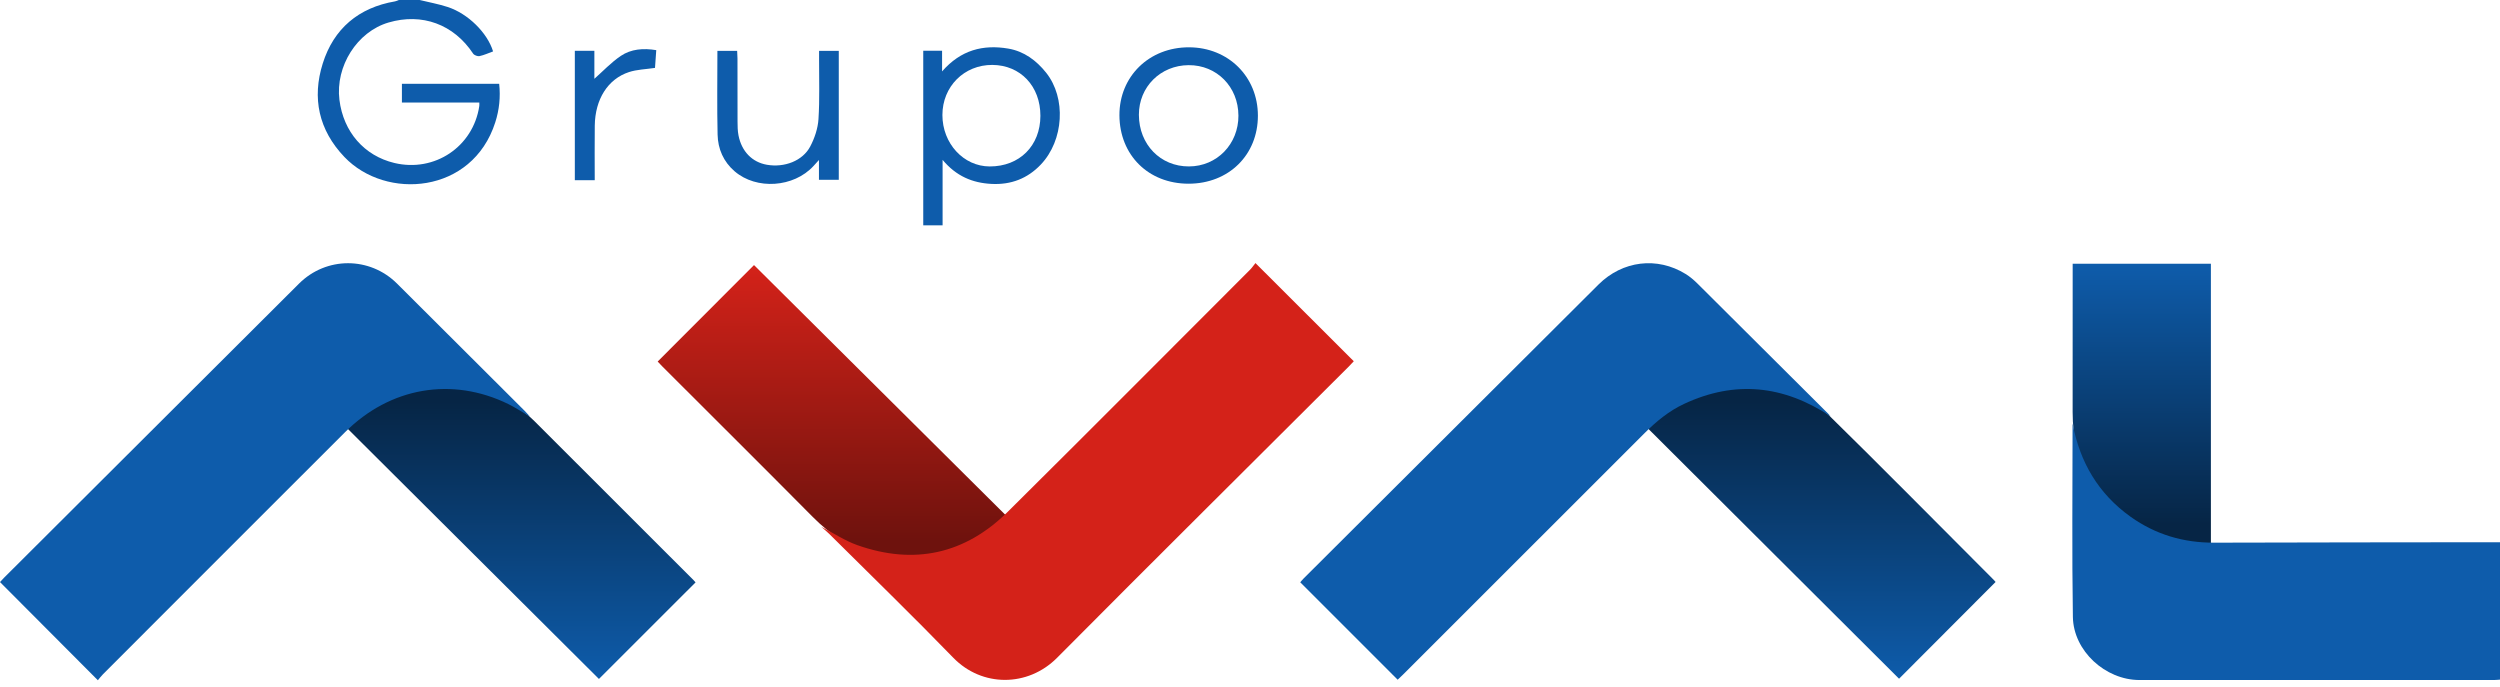 <svg width="131" height="36" viewBox="0 0 131 36" fill="none" xmlns="http://www.w3.org/2000/svg">
<path d="M115.851 29.006C114.369 28.995 113.031 28.605 111.846 27.791C109.681 26.305 108.608 24.223 108.606 21.597C108.604 19.646 108.608 16.184 108.608 14.234C108.608 14.104 108.608 13.973 108.608 13.819H115.851L115.851 29.006Z" fill="url(#paint0_linear_361_6857)"/>
<path d="M85.846 21.946C88.468 19.234 93.145 19.132 95.848 21.774C98.345 24.215 102.007 27.921 104.477 30.391C104.518 30.432 104.555 30.48 104.569 30.495C102.867 32.2 101.175 33.896 99.51 35.565C95.383 31.453 90.016 26.101 85.847 21.946L85.846 21.946Z" fill="url(#paint1_linear_361_6857)"/>
<path d="M34.462 18.945C36.178 17.227 37.864 15.539 39.51 13.89C43.663 18.015 48.809 23.134 52.992 27.288C51.9 28.353 50.608 29.024 49.105 29.262C46.562 29.663 44.402 28.917 42.591 27.09C40.296 24.773 37.002 21.497 34.696 19.191C34.612 19.106 34.531 19.018 34.461 18.944L34.462 18.945Z" fill="url(#paint2_linear_361_6857)"/>
<path d="M36.447 30.517C34.733 32.23 33.045 33.918 31.384 35.577C27.241 31.453 22.153 26.383 17.98 22.229C18.602 21.556 19.366 21.05 20.226 20.71C22.695 19.733 25.047 19.985 27.259 21.455C27.53 21.635 27.785 21.85 28.016 22.079C30.482 24.536 33.874 27.931 36.336 30.393C36.378 30.435 36.416 30.481 36.447 30.516L36.447 30.517Z" fill="url(#paint3_linear_361_6857)"/>
<path d="M95.921 21.814C93.467 20.191 90.924 19.914 88.25 21.162C87.461 21.53 86.797 22.075 86.184 22.688C81.958 26.917 77.728 31.142 73.5 35.367C73.408 35.459 73.311 35.547 73.237 35.617C71.532 33.913 69.845 32.225 68.133 30.513C68.164 30.476 68.228 30.394 68.302 30.32C73.454 25.183 78.606 20.046 83.76 14.911C85.022 13.655 86.838 13.436 88.327 14.357C88.552 14.496 88.759 14.672 88.947 14.858C91.236 17.131 93.519 19.409 95.804 21.685C95.845 21.726 95.882 21.771 95.921 21.813V21.814Z" fill="#0E5CAB"/>
<path d="M65.786 13.785C67.537 15.534 69.226 17.22 70.938 18.929C70.862 19.009 70.776 19.107 70.685 19.198C65.585 24.285 60.47 29.356 55.393 34.466C53.853 36.016 51.451 36.011 49.951 34.464C47.824 32.271 45.63 30.143 43.463 27.988C43.334 27.859 43.193 27.745 43.033 27.604C43.689 27.942 44.279 28.337 44.926 28.566C47.91 29.618 50.572 29.036 52.817 26.808C57.061 22.598 61.278 18.36 65.504 14.132C65.606 14.03 65.688 13.906 65.785 13.786L65.786 13.785Z" fill="#D42219"/>
<path d="M27.78 21.837C27.339 21.579 27 21.351 26.636 21.173C23.69 19.731 20.444 20.287 18.076 22.651C13.844 26.874 9.621 31.104 5.395 35.332C5.293 35.434 5.207 35.552 5.128 35.646C3.396 33.908 1.707 32.212 0 30.5C0.052 30.444 0.13 30.355 0.214 30.271C5.365 25.133 10.516 19.995 15.67 14.86C17.098 13.438 19.373 13.436 20.804 14.859C23.04 17.082 25.27 19.31 27.501 21.537C27.573 21.609 27.641 21.687 27.78 21.838V21.837Z" fill="#0E5CAB"/>
<path d="M108.603 22.186C108.982 24.212 109.952 25.873 111.647 27.081C112.951 28.01 114.412 28.442 116.017 28.436C120.835 28.42 125.654 28.42 130.472 28.413C130.641 28.413 130.808 28.413 131 28.413V35.612C130.886 35.62 130.781 35.633 130.676 35.633C124.485 35.633 118.295 35.636 112.105 35.633C110.323 35.631 108.648 34.112 108.619 32.328C108.565 28.949 108.603 25.567 108.603 22.186H108.603Z" fill="#0E5CAB"/>
<path d="M21.99 0C22.482 0.121 22.984 0.211 23.464 0.368C24.531 0.719 25.541 1.722 25.837 2.694C25.602 2.779 25.37 2.888 25.126 2.94C25.026 2.961 24.848 2.893 24.792 2.81C23.78 1.278 22.118 0.662 20.358 1.18C18.713 1.664 17.569 3.466 17.786 5.232C17.993 6.91 19.085 8.163 20.669 8.541C22.775 9.043 24.796 7.687 25.115 5.556C25.122 5.508 25.116 5.459 25.116 5.371H21.06V4.391H26.157C26.232 5.077 26.163 5.755 25.951 6.413C24.749 10.168 20.224 10.504 18.049 8.228C16.698 6.814 16.342 5.137 16.913 3.323C17.487 1.502 18.786 0.401 20.699 0.072C20.767 0.06 20.831 0.026 20.898 0.001C21.262 0.001 21.626 0.001 21.99 0.001V0Z" fill="#0E5CAB"/>
<path d="M49.392 8.38V11.806H48.378V2.657H49.365V3.742C50.346 2.616 51.518 2.322 52.837 2.547C53.663 2.689 54.303 3.167 54.817 3.809C55.876 5.135 55.748 7.351 54.538 8.623C53.839 9.359 52.976 9.688 51.956 9.637C50.956 9.587 50.105 9.231 49.393 8.378L49.392 8.38ZM54.517 6.07C54.519 4.519 53.474 3.412 52.001 3.402C50.521 3.393 49.382 4.535 49.382 6.028C49.382 7.516 50.489 8.72 51.862 8.722C53.426 8.725 54.515 7.636 54.517 6.07Z" fill="#0E5CAB"/>
<path d="M62.28 9.626C60.178 9.626 58.668 8.131 58.658 6.043C58.65 4.002 60.219 2.471 62.31 2.479C64.367 2.487 65.91 4.019 65.914 6.056C65.917 8.12 64.385 9.626 62.28 9.626ZM64.893 6.054C64.888 4.55 63.759 3.406 62.286 3.414C60.811 3.421 59.673 4.556 59.678 6.018C59.683 7.571 60.806 8.728 62.304 8.721C63.769 8.716 64.899 7.552 64.894 6.054H64.893Z" fill="#0E5CAB"/>
<path d="M42.913 9.421V8.384C42.778 8.534 42.701 8.618 42.625 8.701C41.588 9.828 39.64 9.961 38.495 8.977C37.908 8.472 37.619 7.803 37.602 7.054C37.568 5.602 37.592 4.148 37.592 2.666H38.627C38.633 2.804 38.643 2.933 38.644 3.063C38.645 4.166 38.642 5.268 38.647 6.371C38.648 6.612 38.651 6.858 38.697 7.093C38.861 7.938 39.414 8.5 40.188 8.634C41.099 8.792 42.054 8.434 42.454 7.679C42.685 7.243 42.856 6.731 42.888 6.244C42.956 5.194 42.916 4.137 42.92 3.084C42.92 2.953 42.92 2.823 42.92 2.665H43.952V9.422H42.913V9.421Z" fill="#0E5CAB"/>
<path d="M31.164 9.442H30.121V2.663H31.145V4.129C31.599 3.728 32.026 3.269 32.532 2.928C33.066 2.569 33.705 2.514 34.388 2.628C34.364 2.965 34.342 3.285 34.322 3.558C33.833 3.632 33.374 3.64 32.958 3.777C31.846 4.142 31.185 5.205 31.166 6.58C31.154 7.523 31.164 8.466 31.164 9.442Z" fill="#0E5CAB"/>
<defs>
<linearGradient id="paint0_linear_361_6857" x1="112.228" y1="13.819" x2="112.228" y2="27.494" gradientUnits="userSpaceOnUse">
<stop stop-color="#0E5CAB"/>
<stop offset="1" stop-color="#062545"/>
</linearGradient>
<linearGradient id="paint1_linear_361_6857" x1="95.814" y1="21.064" x2="95.814" y2="35.565" gradientUnits="userSpaceOnUse">
<stop stop-color="#062545"/>
<stop offset="1" stop-color="#0E5CAB"/>
</linearGradient>
<linearGradient id="paint2_linear_361_6857" x1="43.237" y1="13.89" x2="43.237" y2="28.388" gradientUnits="userSpaceOnUse">
<stop stop-color="#D42219"/>
<stop offset="1" stop-color="#6E120D"/>
</linearGradient>
<linearGradient id="paint3_linear_361_6857" x1="27.68" y1="21.059" x2="27.68" y2="35.577" gradientUnits="userSpaceOnUse">
<stop stop-color="#062545"/>
<stop offset="1" stop-color="#0E5CAB"/>
</linearGradient>
</defs>
</svg>
